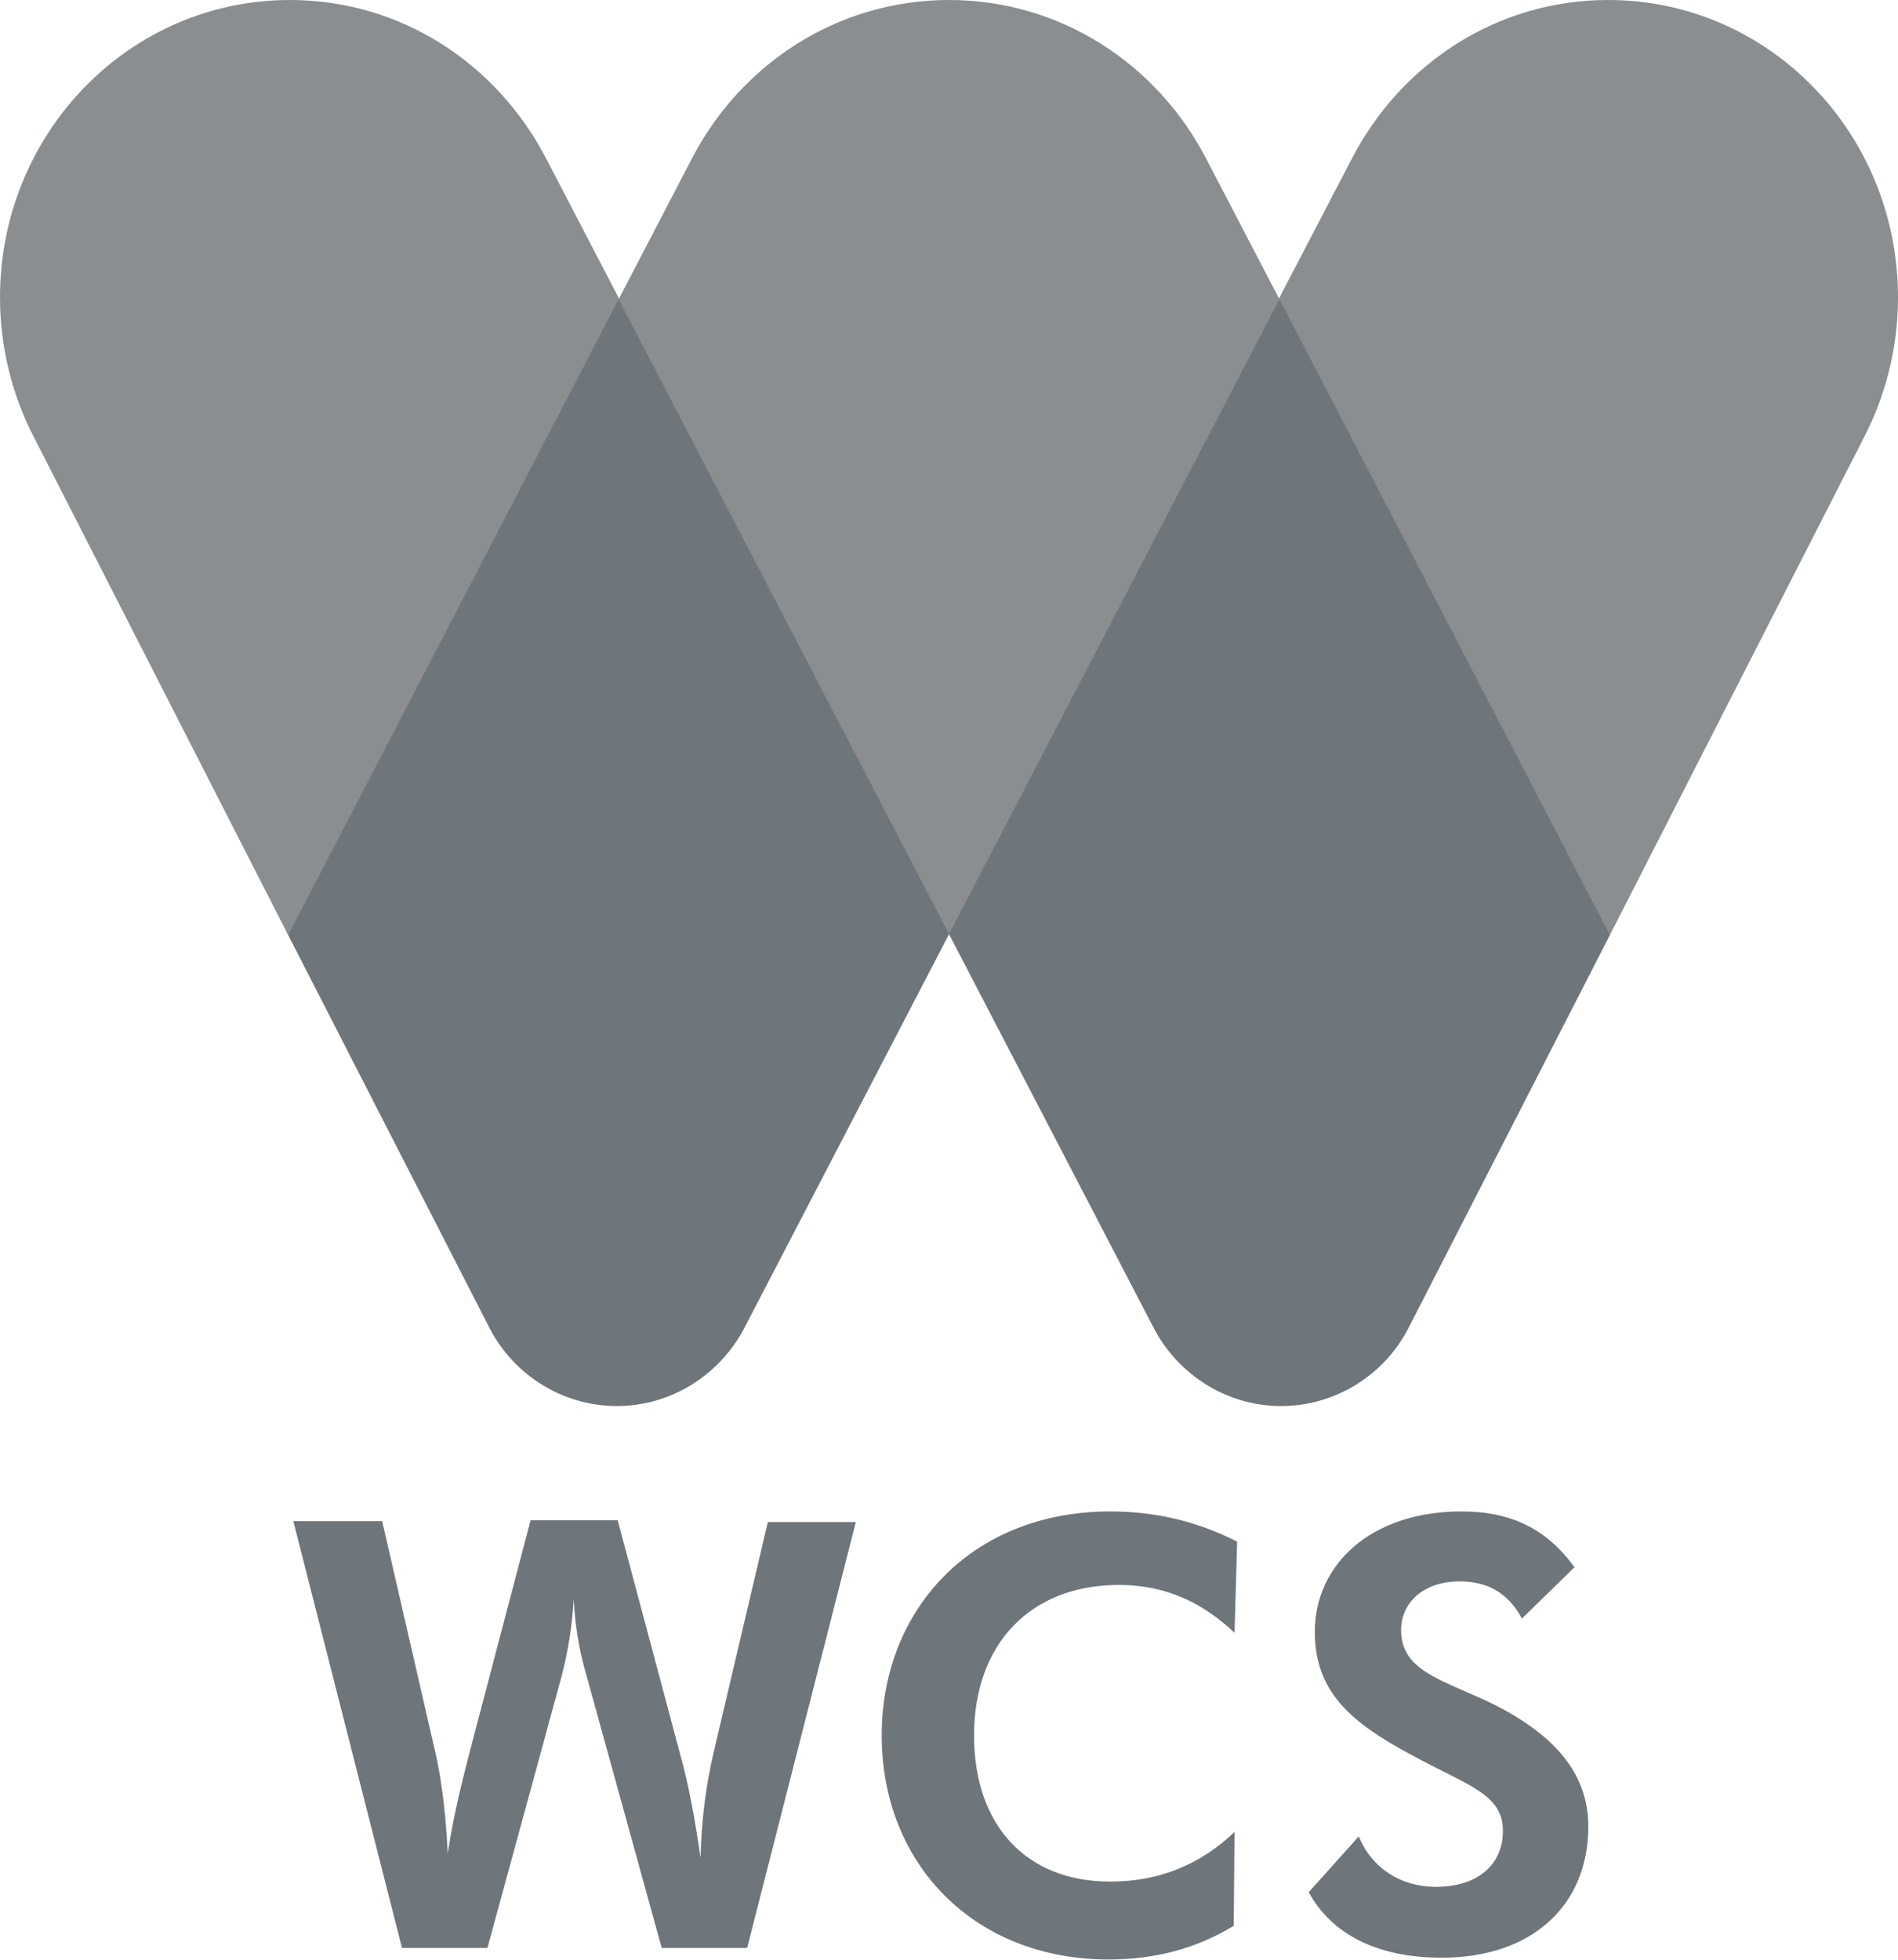 <svg width="31" height="32" viewBox="0 0 31 32" fill="none" xmlns="http://www.w3.org/2000/svg">
<g clip-path="url(#clip0_304_8368)">
<path d="M26.294 15.268L30.422 7.186C30.789 6.492 31 5.697 31 4.858C31 2.169 28.887 0 26.266 0C24.448 0 22.884 1.041 22.081 2.588L20.883 4.887V15.268H26.294Z" fill="#8A8E91"/>
<path d="M20.897 15.253V4.887L19.699 2.588C18.896 1.041 17.318 0 15.5 0C13.683 0 12.104 1.041 11.301 2.588L10.104 4.887V15.253H20.897Z" fill="#8A8E91"/>
<path d="M4.706 15.268L0.578 7.186C0.211 6.492 0 5.697 0 4.858C0 2.169 2.114 0 4.735 0C6.552 0 8.116 1.041 8.92 2.588L10.117 4.887V15.268H4.706Z" fill="#8A8E91"/>
<path d="M15.5 15.253L18.868 21.731C19.276 22.468 20.051 22.959 20.925 22.959C21.813 22.959 22.602 22.453 22.996 21.702L26.294 15.268L20.897 4.887L15.5 15.253Z" fill="#6E757B"/>
<path d="M15.501 15.253L12.133 21.731C11.724 22.468 10.949 22.959 10.076 22.959C9.188 22.959 8.399 22.453 8.004 21.702L4.707 15.268L10.104 4.887L15.501 15.253Z" fill="#6E757B"/>
<path d="M11.104 28.627C11.259 29.177 11.357 29.755 11.442 30.333C11.456 29.726 11.527 29.177 11.653 28.627L12.541 24.854H13.978L12.203 31.808H10.808L9.582 27.369C9.497 27.08 9.399 26.675 9.371 26.111C9.342 26.574 9.272 26.993 9.173 27.369L7.961 31.808H6.566L4.791 24.839H6.242L7.13 28.7C7.229 29.177 7.285 29.697 7.313 30.261C7.412 29.61 7.553 29.075 7.666 28.627L8.666 24.825H10.089L11.104 28.627ZM18.276 25.88C16.825 25.88 15.909 26.849 15.909 28.338C15.909 29.784 16.74 30.724 18.135 30.724C18.91 30.724 19.587 30.463 20.164 29.914L20.15 31.447C19.53 31.823 18.854 31.996 18.107 31.996C15.909 31.996 14.401 30.434 14.401 28.338C14.401 26.285 15.867 24.68 18.135 24.68C18.995 24.68 19.657 24.897 20.206 25.172L20.164 26.661C19.671 26.198 19.079 25.88 18.276 25.88ZM22.193 29.986C22.405 30.507 22.884 30.81 23.447 30.81C24.152 30.81 24.547 30.434 24.547 29.899C24.547 29.292 23.983 29.162 23.053 28.656C22.052 28.121 21.475 27.615 21.475 26.646C21.475 25.548 22.391 24.68 23.87 24.68C24.688 24.68 25.265 24.969 25.716 25.591L24.857 26.43C24.645 26.025 24.307 25.822 23.842 25.822C23.25 25.822 22.884 26.169 22.884 26.617C22.884 27.254 23.49 27.413 24.251 27.76C25.392 28.295 25.942 28.96 25.942 29.827C25.942 31.085 25.054 31.967 23.546 31.967C22.489 31.967 21.742 31.577 21.376 30.897L22.193 29.986Z" fill="#6E757B"/>
</g>
<defs>
<clipPath id="clip0_304_8368">
<rect width="31" height="32" fill="white"/>
</clipPath>
</defs>
</svg>

